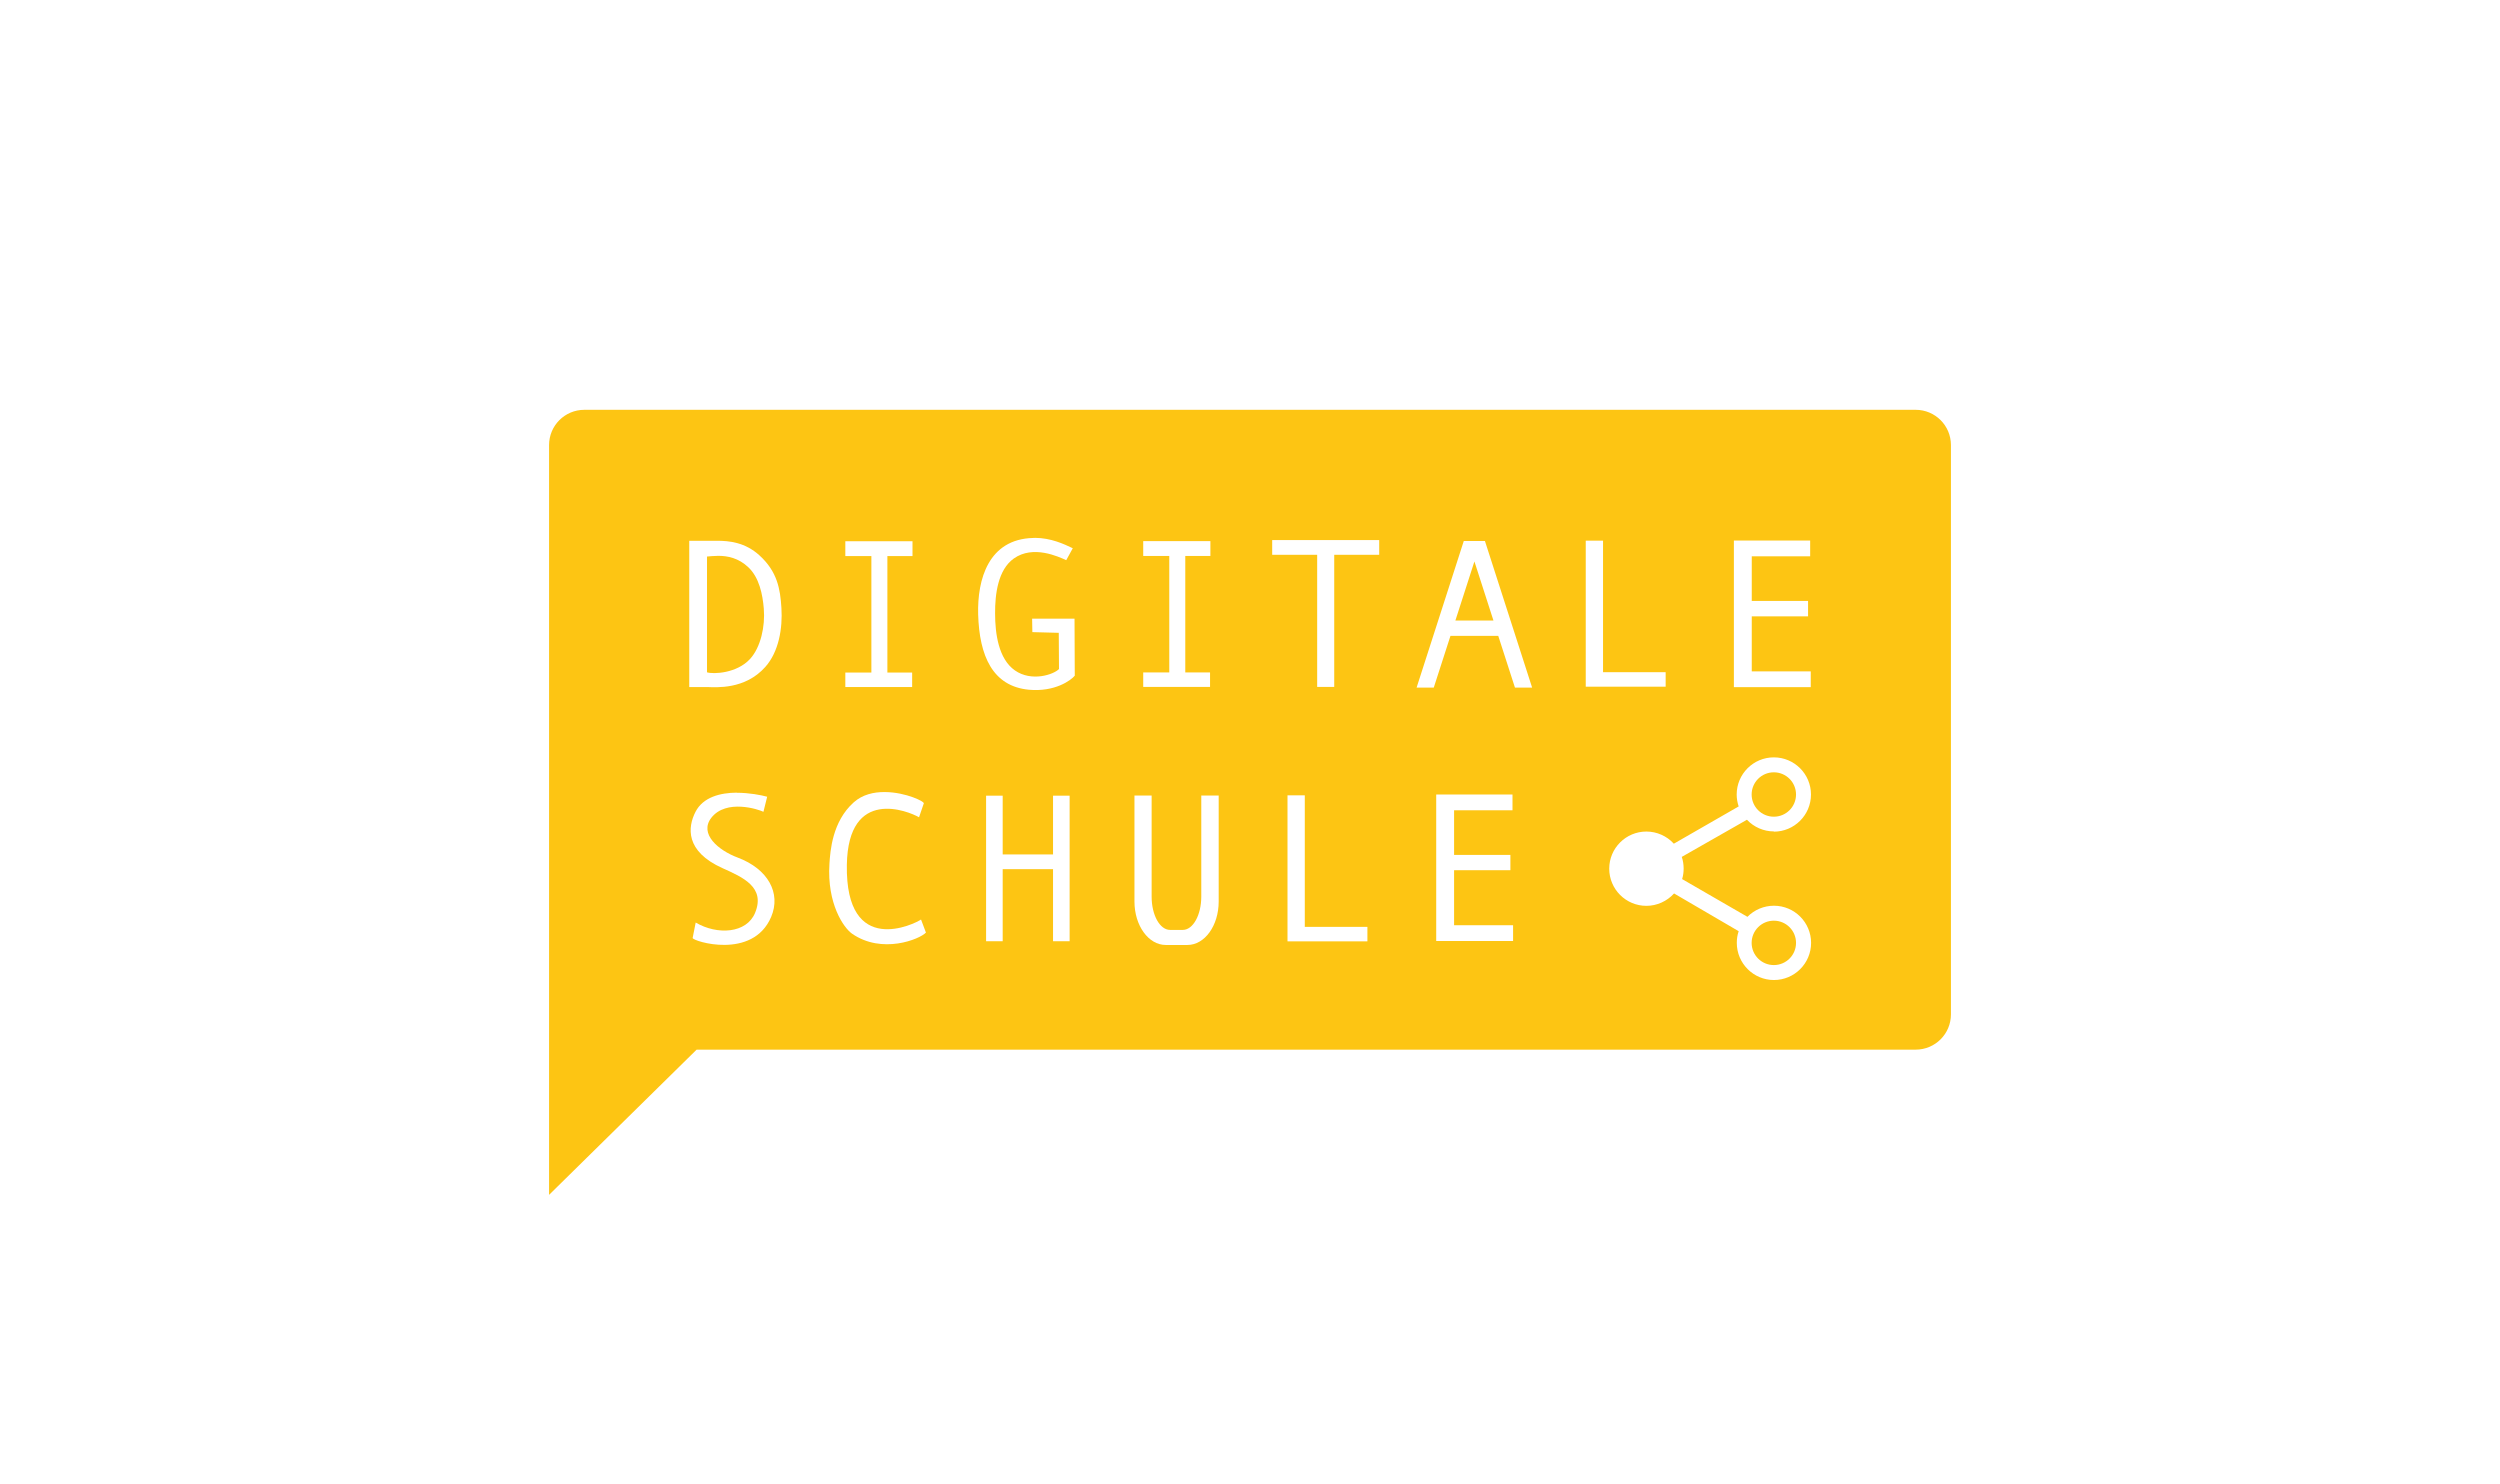 <?xml version="1.0" encoding="UTF-8"?>
<svg xmlns="http://www.w3.org/2000/svg" viewBox="0 0 214 127">
  <defs>
    <style>
      .cls-1 {
        fill: #fdc513;
      }

      .cls-2 {
        fill: #fff;
      }
    </style>
  </defs>
  <g id="bg">
    <rect class="cls-2" width="214" height="127"/>
  </g>
  <g id="Layer_2" data-name="Layer 2">
    <g>
      <path id="rect4661" class="cls-1" d="M50.02,35.08c-1.67,0-3.02,1.35-3.02,3.02v64.18l12.63-12.43h104.35c1.67,0,3.02-1.35,3.02-3.02v-48.73c0-1.67-1.35-3.02-3.02-3.02H50.02Z"/>
      <path class="cls-2" d="M88.57,46.04c1.38,0,2.51.53,3.26.89l-.56,1.02c-.67-.3-2.83-1.32-4.49-.14-1.35.96-1.61,3.04-1.6,4.7,0,1.72.29,3.9,1.7,4.88,1.42.99,3.3.36,3.77-.12l-.02-3.1-2.26-.06-.02-1.15h3.63l.02,4.88c-.32.39-1.7,1.41-3.94,1.2-3.09-.3-4.23-2.89-4.33-6.45-.08-2.99.88-6.44,4.7-6.54.05,0,.09,0,.13,0Z"/>
      <polygon class="cls-2" points="108.9 46.23 118.06 46.23 118.06 47.49 114.21 47.49 114.21 58.8 112.75 58.8 112.75 47.49 108.9 47.49 108.9 46.23"/>
      <polygon class="cls-2" points="148.42 46.27 149.95 46.27 154.95 46.27 154.95 47.62 149.95 47.62 149.95 51.44 154.77 51.44 154.77 52.76 149.95 52.76 149.95 57.47 155 57.47 155 58.82 149.95 58.82 148.42 58.82 148.42 46.27"/>
      <polygon class="cls-2" points="135.74 46.28 137.22 46.28 137.22 57.54 142.58 57.54 142.58 58.78 137.22 58.78 135.74 58.78 135.74 46.28"/>
      <polygon class="cls-2" points="97.86 46.32 103.61 46.32 103.61 47.59 101.46 47.59 101.46 57.56 103.58 57.56 103.58 58.8 97.86 58.8 97.86 57.56 100.09 57.56 100.09 47.59 97.86 47.59 97.86 46.32"/>
      <polygon class="cls-2" points="72.36 46.33 78.11 46.33 78.11 47.6 75.96 47.6 75.96 57.57 78.08 57.57 78.08 58.81 72.36 58.81 72.36 57.57 74.59 57.57 74.59 47.6 72.36 47.6 72.36 46.33"/>
      <path class="cls-2" d="M66.89,52.05c-.1-1.64-.35-3.11-1.87-4.5-1.23-1.13-2.61-1.26-3.63-1.26h0c-.34,0-.64.01-.87,0h-1.52v12.52h1.52c.77.02,3.25.24,4.99-1.72,1.16-1.3,1.49-3.31,1.38-5.05ZM64.22,56.39c-1.14,1.26-3.17,1.33-3.7,1.16v-9.91c.25-.02.59-.06.98-.06.76,0,1.71.17,2.57.99.92.88,1.21,2.3,1.31,3.52.13,1.54-.27,3.31-1.16,4.3Z"/>
      <path class="cls-2" d="M127.11,46.31h-1.81l-4.04,12.55h1.47l1.43-4.43h4.09l1.43,4.43h1.47l-4.04-12.55ZM124.58,53.12l1.63-5.06,1.63,5.06h-3.26Z"/>
      <path class="cls-2" d="M75.75,67.8c1.8.01,3.49.85,3.32.99l-.4,1.17c-.91-.53-6.07-2.63-6.18,4.07-.13,8.02,5.87,5.03,6.35,4.68l.42,1.12c-.54.57-3.76,1.88-6.33.09-.71-.5-2.15-2.56-1.93-5.98.07-1.09.24-3.62,2.08-5.26.75-.67,1.72-.89,2.66-.88Z"/>
      <path class="cls-2" d="M63.06,67.86c1.08,0,2.1.2,2.61.34l-.32,1.29c-.42-.21-3.18-1.12-4.46.51-1.07,1.38.6,2.79,2.26,3.41,2.58.97,3.73,3.03,2.86,5.08-1.58,3.71-6.73,2.07-6.72,1.8l.26-1.32c1.86,1.09,4.35.93,5.08-.82.92-2.21-1.06-3.06-2.77-3.83-3.24-1.45-2.99-3.53-2.33-4.82.65-1.28,2.15-1.64,3.54-1.65Z"/>
      <polygon class="cls-2" points="122.94 68.01 124.47 68.01 129.47 68.01 129.47 69.36 124.47 69.36 124.47 73.18 129.29 73.18 129.29 74.49 124.47 74.49 124.47 79.2 129.52 79.2 129.52 80.55 124.47 80.55 122.94 80.55 122.94 68.01"/>
      <polygon class="cls-2" points="110.21 68.08 111.69 68.08 111.69 79.34 117.05 79.34 117.05 80.58 111.69 80.58 110.21 80.58 110.21 68.08"/>
      <path class="cls-2" d="M97.11,68.1h1.47v8.65c0,1.58.7,2.85,1.58,2.85h1.09c.87,0,1.58-1.27,1.58-2.85v-8.65h1.49v9.07c0,2.06-1.19,3.72-2.68,3.72h-1.85c-1.48,0-2.68-1.66-2.68-3.72v-9.07Z"/>
      <polygon class="cls-2" points="84.41 68.11 85.83 68.11 85.83 73.14 90.14 73.14 90.14 68.11 91.56 68.11 91.56 80.57 90.14 80.57 90.14 74.4 85.83 74.4 85.83 80.57 84.41 80.57 84.41 68.11"/>
      <path class="cls-2" d="M151.84,71.19h0c1.75,0,3.18-1.42,3.18-3.18h0c0-1.75-1.42-3.18-3.18-3.18h0c-1.75,0-3.18,1.42-3.18,3.18,0,.35.06.69.17,1.02l-5.55,3.19c-.6-.66-1.46-1.04-2.35-1.04h0c-1.75,0-3.18,1.42-3.18,3.18h0c0,1.75,1.42,3.18,3.18,3.18.9,0,1.76-.39,2.37-1.06l5.53,3.23c-.11.32-.16.66-.16,1h0c0,1.75,1.42,3.18,3.18,3.18h0c1.75,0,3.18-1.42,3.18-3.18,0-1.75-1.42-3.18-3.18-3.18-.85,0-1.67.34-2.27.95l-5.59-3.23c.09-.29.13-.59.13-.9,0-.34-.05-.68-.16-1l5.58-3.18c.6.64,1.44,1,2.31,1ZM149.94,68.01c0-1.05.85-1.9,1.9-1.9h0c1.05,0,1.9.85,1.9,1.9h0c0,1.05-.85,1.9-1.9,1.9h0c-1.05,0-1.9-.85-1.9-1.9h0ZM149.94,80.71c0-1.05.85-1.9,1.9-1.9h0c1.05,0,1.9.85,1.9,1.9h0c0,1.05-.85,1.9-1.9,1.9h0c-1.05,0-1.9-.85-1.9-1.9h0Z"/>
    </g>
  </g>
</svg>